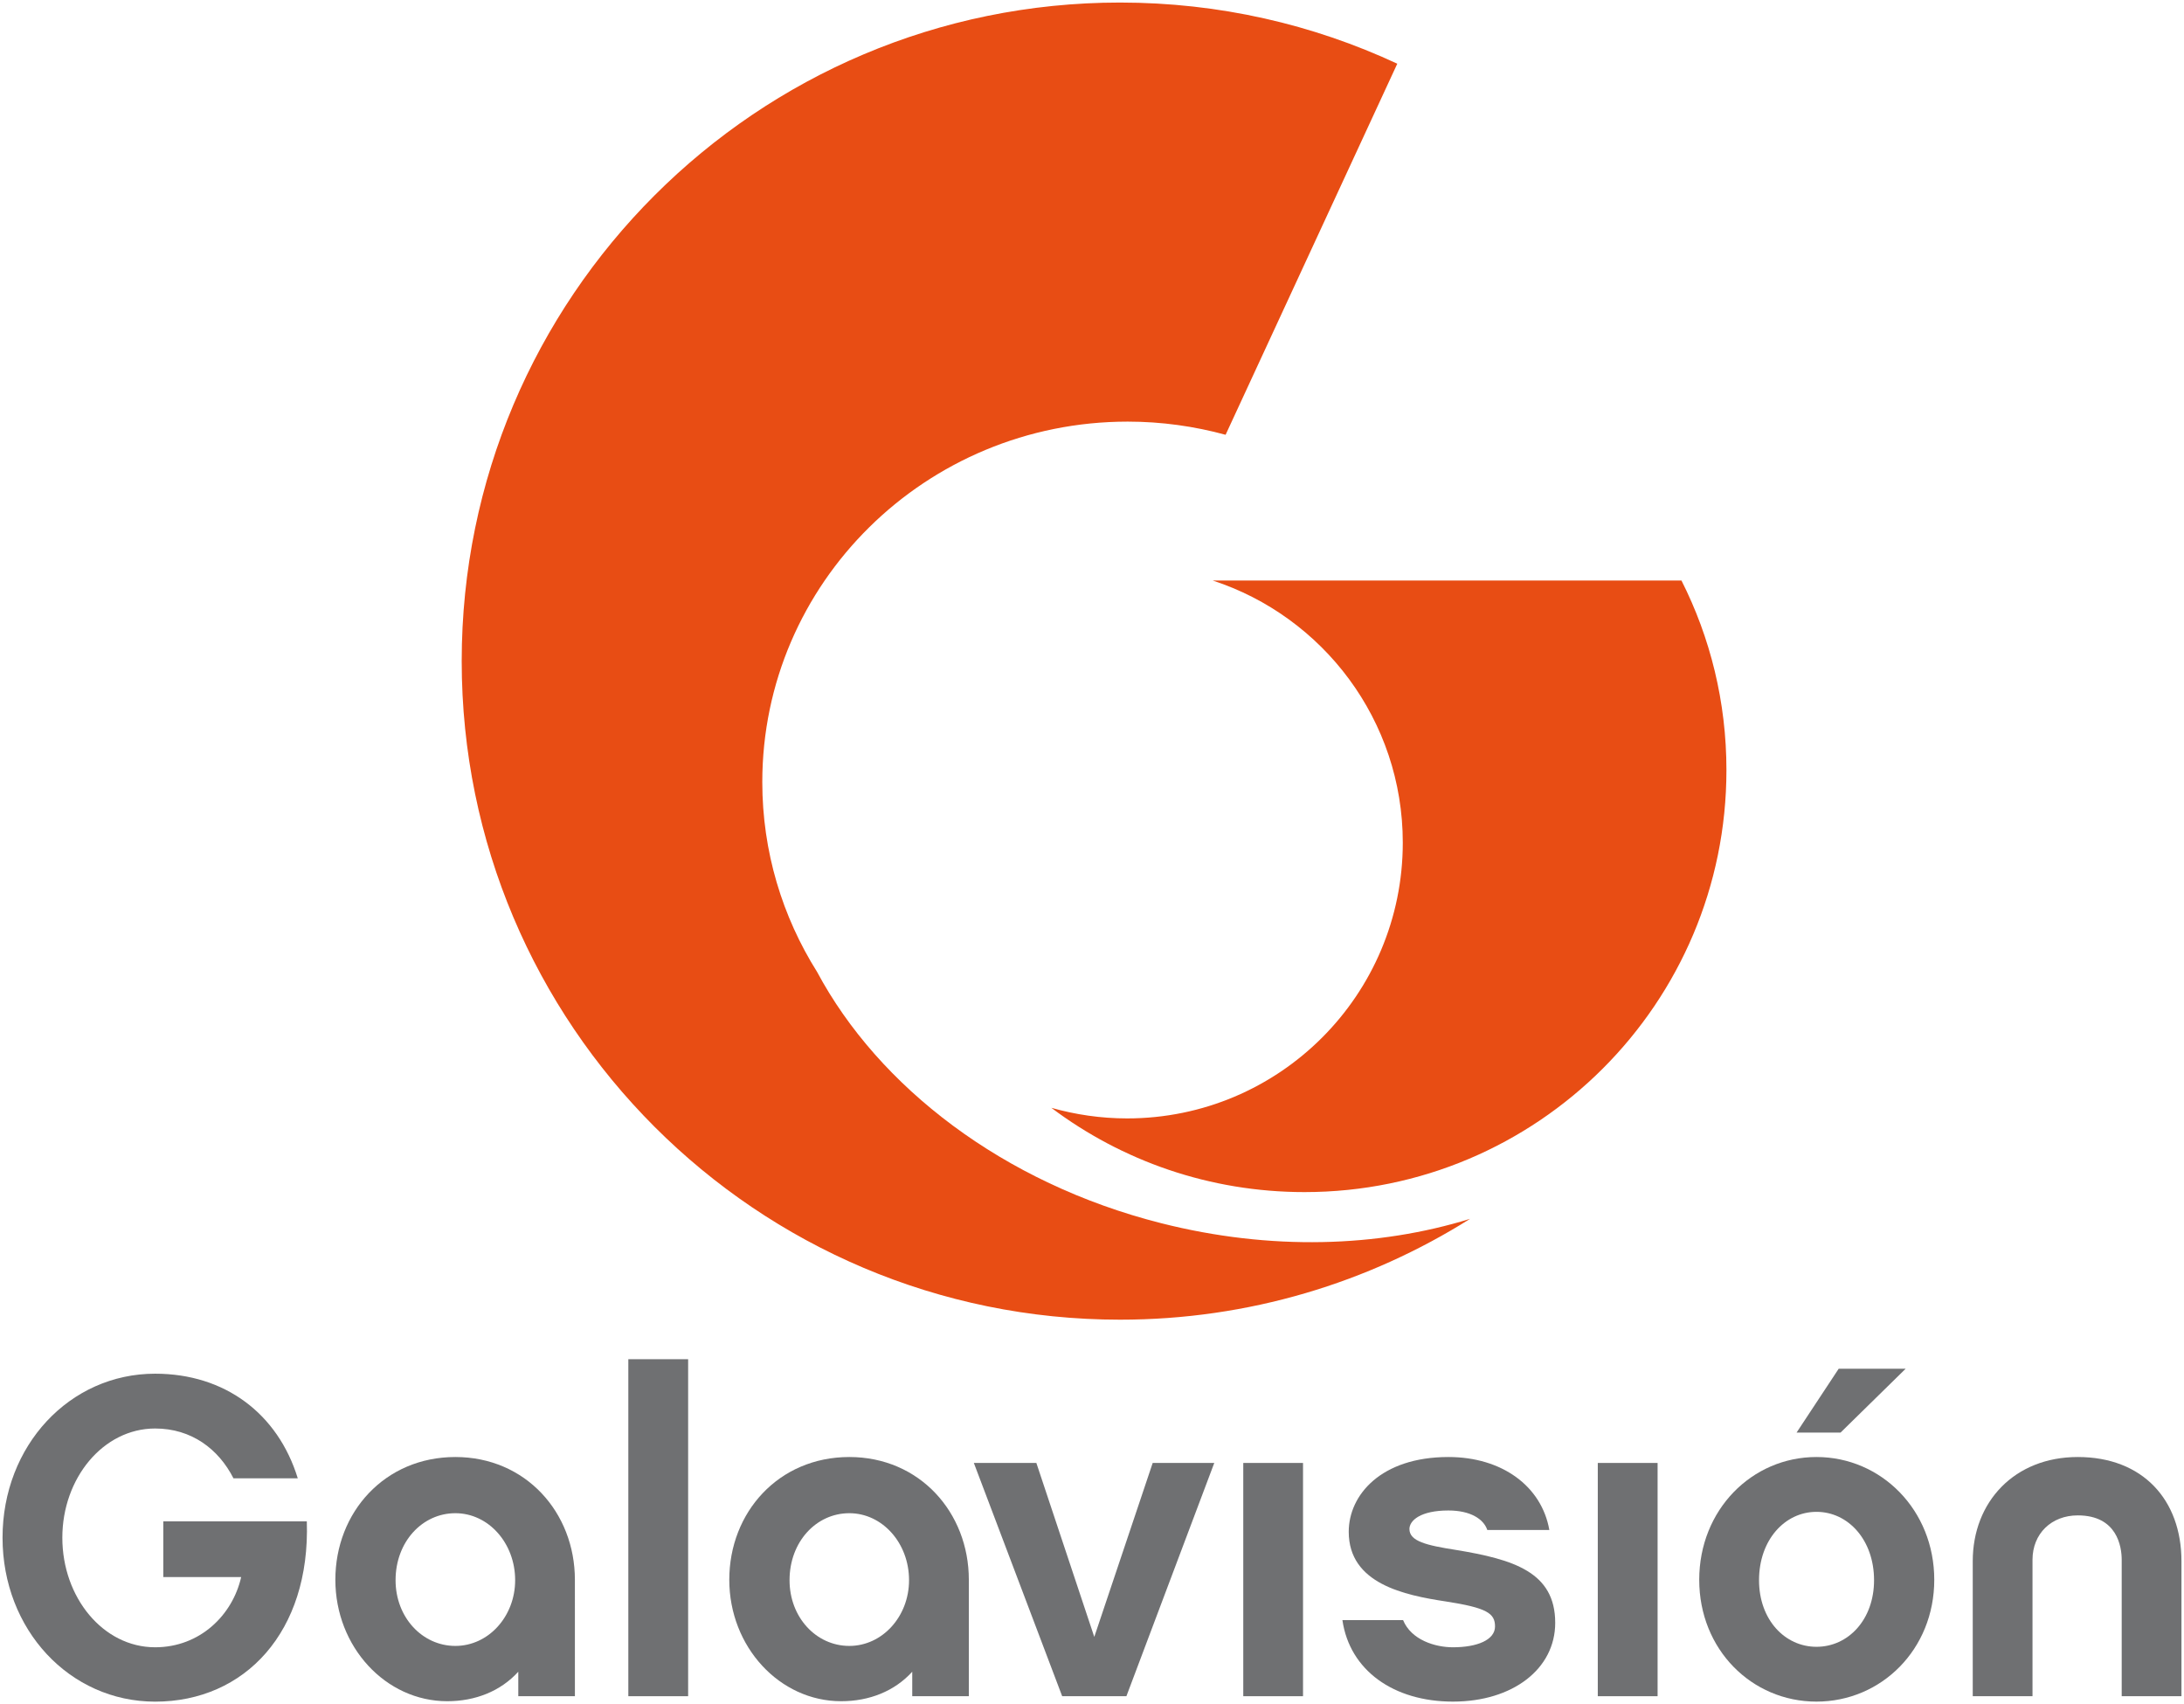 <?xml version="1.0" encoding="UTF-8" standalone="no"?>
<svg
   xmlns:dc="http://purl.org/dc/elements/1.1/"
   xmlns:cc="http://creativecommons.org/ns#"
   xmlns:rdf="http://www.w3.org/1999/02/22-rdf-syntax-ns#"
   xmlns:svg="http://www.w3.org/2000/svg"
   xmlns="http://www.w3.org/2000/svg"
   xmlns:sodipodi="http://sodipodi.sourceforge.net/DTD/sodipodi-0.dtd"
   xmlns:inkscape="http://www.inkscape.org/namespaces/inkscape"
   version="1.0"
   width="171.896"
   height="134.094"
   id="svg2"
   inkscape:version="0.48.2 r9819"
   sodipodi:docname="AJAX1.svg">
  <defs
     id="defs12" />
  <sodipodi:namedview
     pagecolor="#ffffff"
     bordercolor="#666666"
     borderopacity="1"
     objecttolerance="10"
     gridtolerance="10"
     guidetolerance="10"
     inkscape:pageopacity="0"
     inkscape:pageshadow="2"
     inkscape:window-width="1280"
     inkscape:window-height="1004"
     id="namedview10"
     showgrid="false"
     fit-margin-top="0.2"
     fit-margin-left="0.2"
     fit-margin-right="0.2"
     fit-margin-bottom="0.2"
     inkscape:zoom="3.1466667"
     inkscape:cx="62.761151"
     inkscape:cy="31.678765"
     inkscape:window-x="-8"
     inkscape:window-y="-8"
     inkscape:window-maximized="1"
     inkscape:current-layer="svg2" />
  <path
     style="fill:#e84d14;stroke:none"
     inkscape:connector-curvature="0"
     d="M 91.397,96.248 C 78.946,93.099 69.153,85.515 64.311,76.476 61.584,72.14 59.998,67.019 59.998,61.538 c 0,-15.666 12.875,-28.363 28.761,-28.363 2.668,0 5.252,0.368 7.705,1.036 L 109.976,5.013 C 103.341,1.922 95.952,0.2 88.155,0.2 59.536,0.2 36.339,23.4 36.339,52.016 c 0,28.62 23.197,51.823 51.816,51.823 10.131,0 19.574,-2.918 27.551,-7.935 -7.244,2.241 -15.715,2.521 -24.309,0.344"
     id="path41" />
  <path
     style="fill:#e84d14;stroke:none"
     inkscape:connector-curvature="0"
     d="m 95.45,45.679 c 8.682,2.835 14.959,10.996 14.959,20.624 0,11.984 -9.709,21.699 -21.699,21.699 -2.066,0 -4.068,-0.298 -5.963,-0.834 5.551,4.169 12.447,6.632 19.926,6.632 18.346,0 33.209,-14.867 33.209,-33.205 0,-5.369 -1.271,-10.429 -3.539,-14.916 H 95.45 z"
     id="path43" />
  <path
     style="fill:#6f7072;fill-opacity:1;stroke:none"
     inkscape:connector-curvature="0"
     d="m 0.2,120.991 c 0,-7.234 5.274,-12.902 12.01,-12.902 5.487,0 9.659,3.137 11.227,8.233 h -5.061 c -1.177,-2.317 -3.316,-3.921 -6.166,-3.921 -4.096,0 -7.304,3.921 -7.304,8.59 0,4.703 3.208,8.625 7.304,8.625 3.525,0 6.094,-2.531 6.771,-5.523 h -6.128 v -4.383 h 11.296 c 0.285,8.693 -4.881,14.184 -11.939,14.184 C 5.474,133.891 0.2,128.223 0.2,120.991 z"
     id="path13" />
  <path
     style="fill:#6f7072;fill-opacity:1;stroke:none"
     inkscape:connector-curvature="0"
     d="m 45.249,133.466 h -4.456 v -1.927 c -1.392,1.534 -3.385,2.321 -5.593,2.321 -4.849,0 -8.805,-4.282 -8.805,-9.555 0,-5.31 3.886,-9.66 9.444,-9.66 5.525,0 9.409,4.352 9.409,9.66 l 0.001,9.161 0,0 z m -9.409,-14.4 c -2.601,0 -4.706,2.248 -4.706,5.271 0,2.928 2.105,5.172 4.706,5.172 2.604,0 4.706,-2.316 4.706,-5.172 0,-2.922 -2.102,-5.271 -4.706,-5.271 z"
     id="path15" />
  <path
     style="fill:#6f7072;fill-opacity:1;stroke:none"
     inkscape:connector-curvature="0"
     d="m 54.161,133.466 h -4.707 v -26.517 h 4.707 v 26.517 z"
     id="path17" />
  <path
     style="fill:#6f7072;fill-opacity:1;stroke:none"
     inkscape:connector-curvature="0"
     d="M 76.255,133.466 H 71.8 v -1.927 c -1.391,1.534 -3.383,2.321 -5.596,2.321 -4.846,0 -8.804,-4.282 -8.804,-9.555 0,-5.31 3.884,-9.66 9.447,-9.66 5.523,0 9.407,4.352 9.407,9.66 l 10e-4,9.161 0,0 z m -9.408,-14.4 c -2.604,0 -4.704,2.248 -4.704,5.271 0,2.928 2.1,5.172 4.704,5.172 2.601,0 4.701,-2.316 4.701,-5.172 0.001,-2.922 -2.1,-5.271 -4.701,-5.271 z"
     id="path19" />
  <path
     style="fill:#6f7072;fill-opacity:1;stroke:none"
     inkscape:connector-curvature="0"
     d="m 88.656,133.466 h -5.055 l -6.952,-18.354 h 4.92 l 4.559,13.687 4.597,-13.687 h 4.847 l -6.916,18.354 z"
     id="path21" />
  <path
     style="fill:#6f7072;fill-opacity:1;stroke:none"
     inkscape:connector-curvature="0"
     d="m 102.557,133.466 h -4.703 v -18.354 h 4.703 v 18.354 z"
     id="path23" />
  <path
     style="fill:#6f7072;fill-opacity:1;stroke:none"
     inkscape:connector-curvature="0"
     d="m 114.357,133.891 c -4.673,0 -8.128,-2.459 -8.7,-6.414 h 4.775 c 0.643,1.568 2.531,2.139 3.925,2.139 1.888,0 3.312,-0.57 3.312,-1.639 0,-1.035 -0.643,-1.465 -3.848,-1.963 -3.283,-0.498 -7.666,-1.392 -7.666,-5.487 0,-2.886 2.531,-5.882 7.846,-5.882 4.205,0 7.336,2.285 7.943,5.74 h -4.883 c -0.287,-0.855 -1.316,-1.533 -3.062,-1.533 -2.18,0 -3.067,0.783 -3.067,1.459 0,0.965 1.352,1.283 3.637,1.641 4.561,0.748 7.837,1.746 7.837,5.74 0,3.633 -3.351,6.199 -8.049,6.199 z"
     id="path25" />
  <path
     style="fill:#6f7072;fill-opacity:1;stroke:none"
     inkscape:connector-curvature="0"
     d="m 130.464,133.466 h -4.707 v -18.354 h 4.707 v 18.354 z"
     id="path27" />
  <path
     style="fill:#6f7072;fill-opacity:1;stroke:none"
     inkscape:connector-curvature="0"
     d="m 152.24,124.305 c 0,5.486 -4.174,9.586 -9.271,9.586 -5.094,0 -9.228,-4.1 -9.228,-9.586 0,-5.49 4.134,-9.66 9.228,-9.66 5.097,0 9.271,4.17 9.271,9.66 z m -4.739,0.034 c 0,-3.168 -2.033,-5.38 -4.531,-5.38 -2.492,0 -4.522,2.212 -4.522,5.38 0,3.104 2.03,5.239 4.522,5.239 2.498,0 4.531,-2.135 4.531,-5.239 z m -2.635,-11.618 h -3.462 l 3.315,-5.024 h 5.271 l -5.124,5.024 z"
     id="path29" />
  <path
     style="fill:#6f7072;fill-opacity:1;stroke:none"
     inkscape:connector-curvature="0"
     d="m 163.536,114.645 c 5.135,0 8.16,3.391 8.16,8.199 v 10.619 h -4.703 v -10.728 c 0,-1.034 -0.355,-3.497 -3.457,-3.497 -2.068,0 -3.564,1.43 -3.564,3.497 v 10.728 h -4.703 v -10.619 c -0.001,-4.667 3.277,-8.199 8.267,-8.199 z"
     id="path31" />
</svg>
